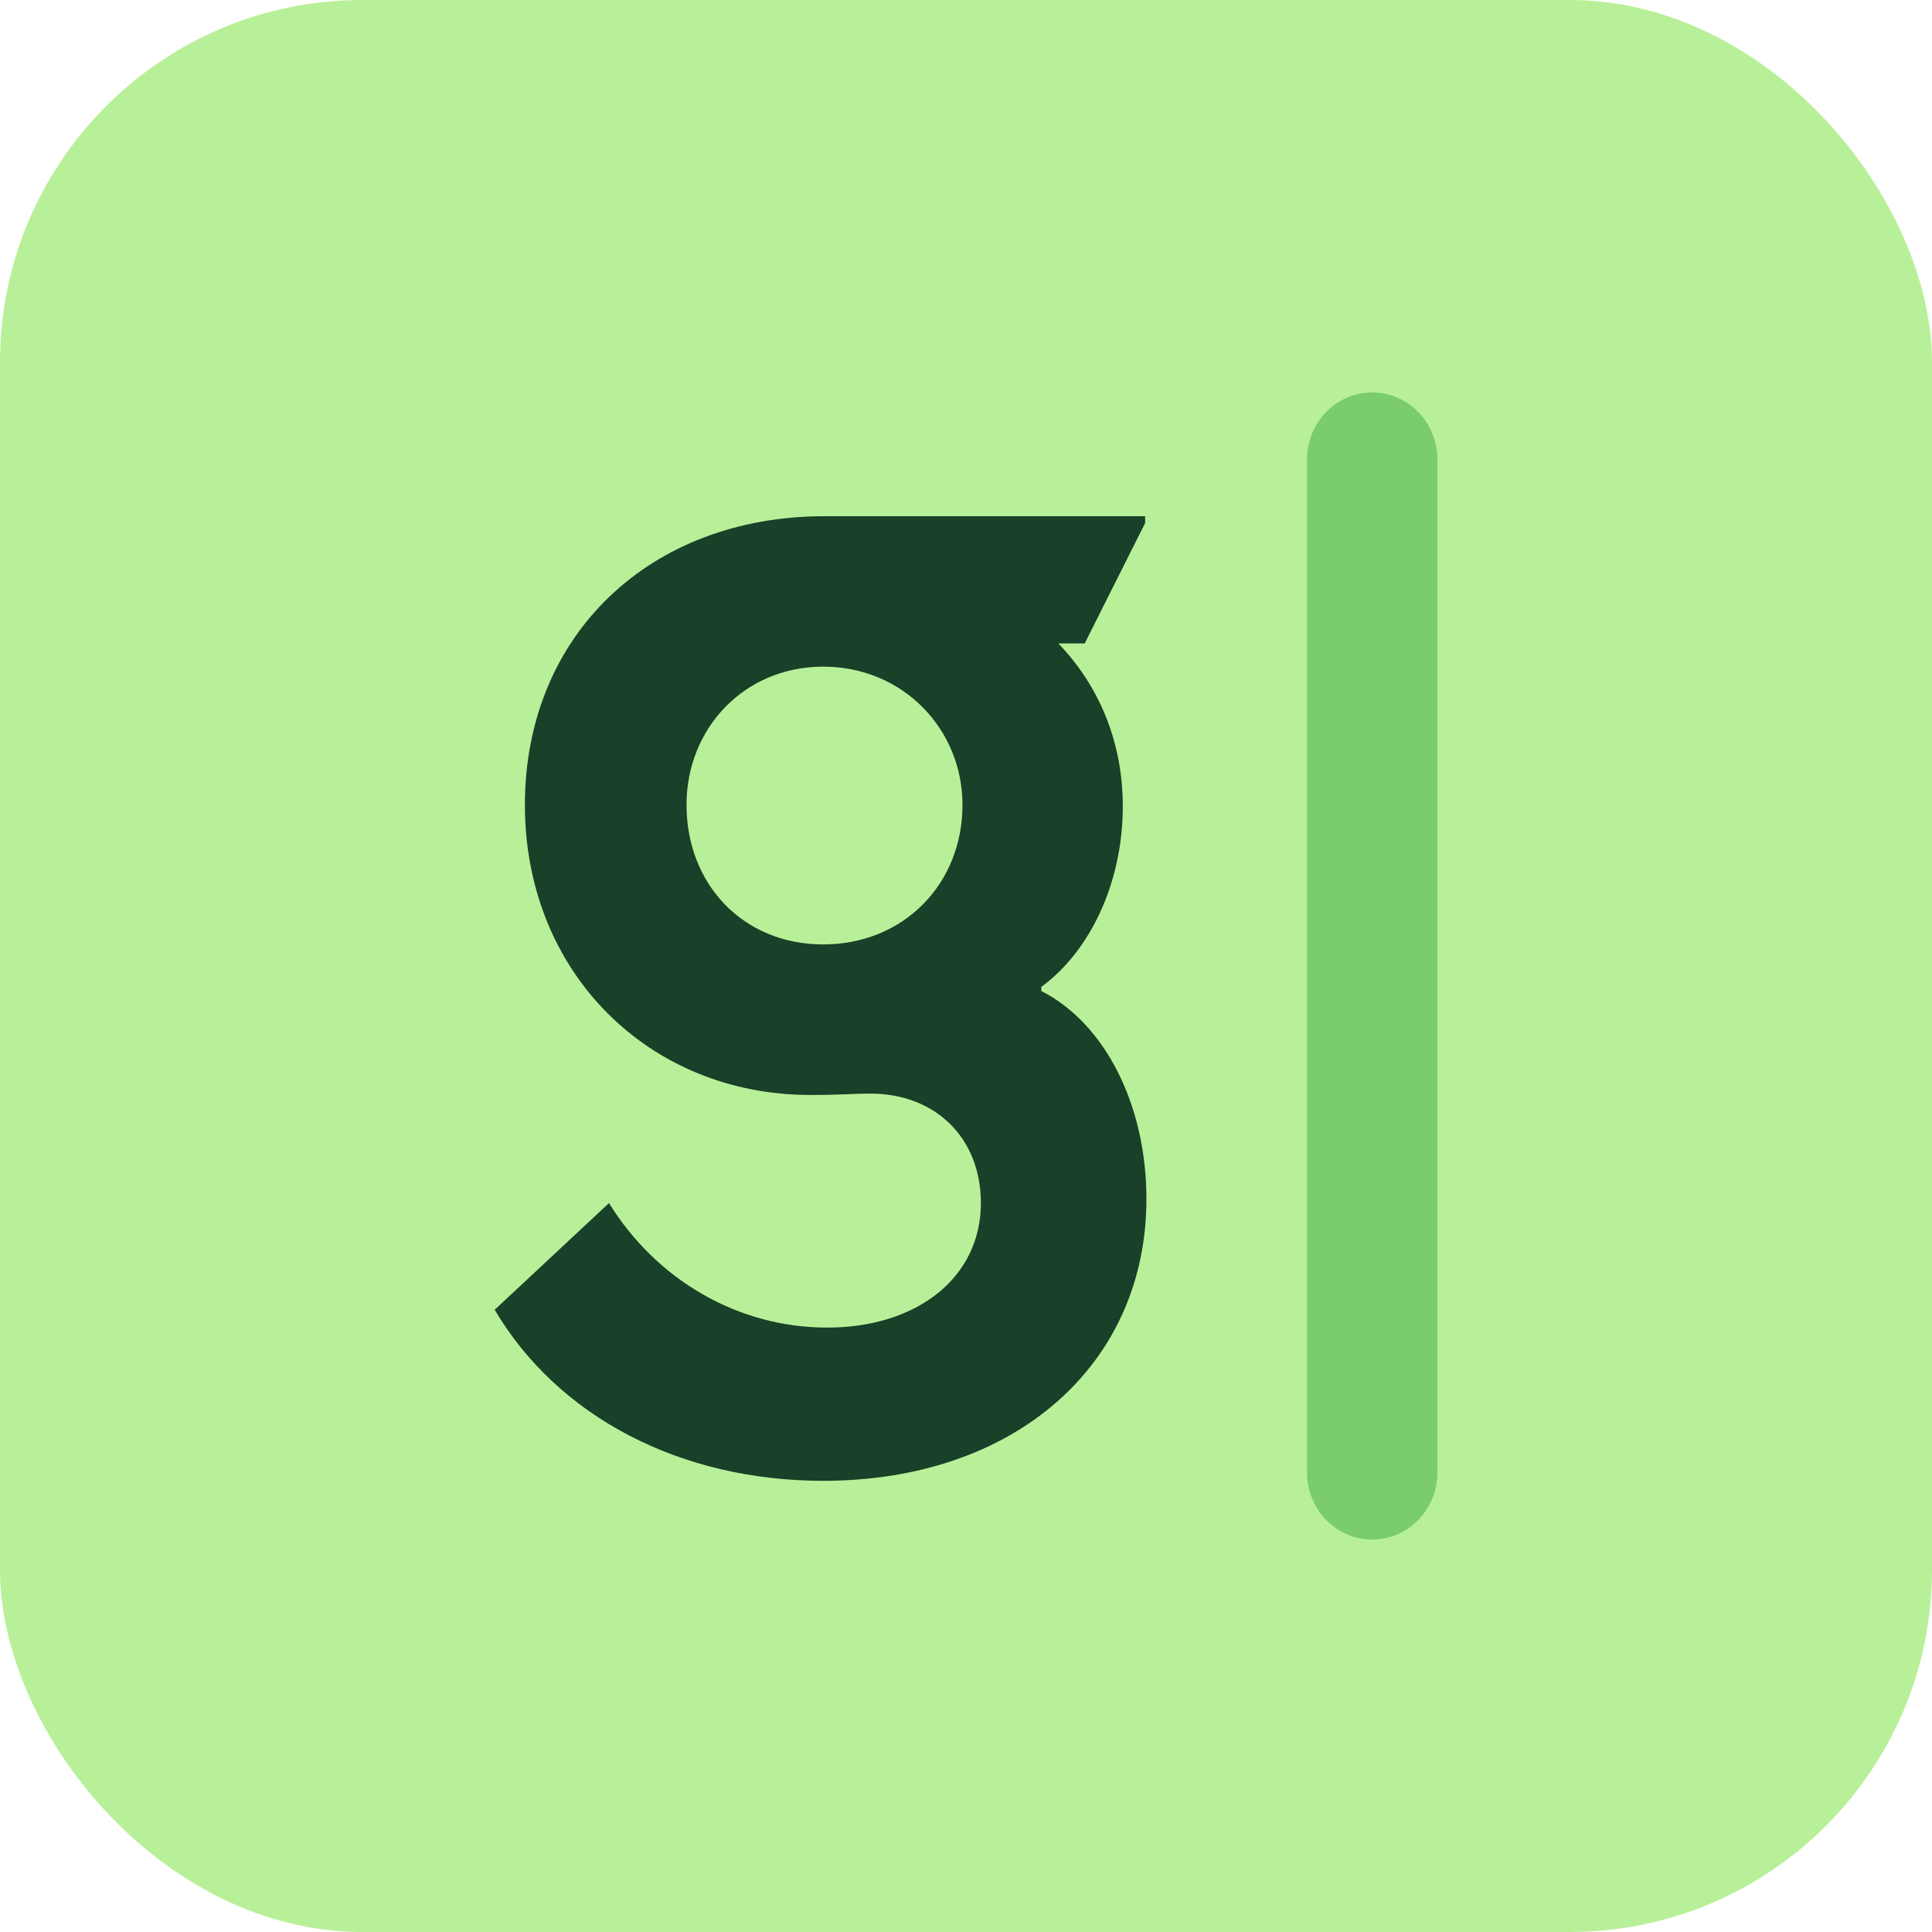 <svg width="64" height="64" viewBox="0 0 64 64" fill="none" xmlns="http://www.w3.org/2000/svg">
<rect width="64" height="64" rx="12" fill="#B8F099"/>
<path d="M37.934 17.327L35.932 21.315H35.06C36.41 22.72 37.194 24.578 37.194 26.709C37.194 29.247 36.106 31.514 34.495 32.692V32.828C36.628 33.916 37.977 36.635 37.977 39.717C37.977 45.202 33.625 49.054 27.27 49.054C22.525 49.054 18.476 46.924 16.387 43.388L20.174 39.853C21.741 42.391 24.44 43.978 27.399 43.978C30.403 43.978 32.493 42.301 32.493 39.853C32.493 37.677 30.969 36.227 28.836 36.227C28.558 36.227 28.351 36.235 28.12 36.245L28.104 36.246H28.102C27.797 36.258 27.446 36.272 26.834 36.272C21.523 36.272 17.388 32.239 17.388 26.664C17.388 21.043 21.523 17.1 27.312 17.1H37.934V17.327ZM27.27 22.084C24.658 22.084 22.742 24.123 22.742 26.661C22.742 29.29 24.614 31.285 27.27 31.285C29.925 31.285 31.884 29.29 31.884 26.661C31.884 24.168 29.925 22.084 27.27 22.084Z" fill="#194028"/>
<path d="M45.456 13C46.648 13 47.615 13.994 47.615 15.219V48.781C47.615 50.006 46.648 51 45.456 51C44.264 51 43.297 50.006 43.297 48.781V15.219C43.297 13.994 44.264 13 45.456 13Z" fill="#7ACC6C"/>
</svg>
